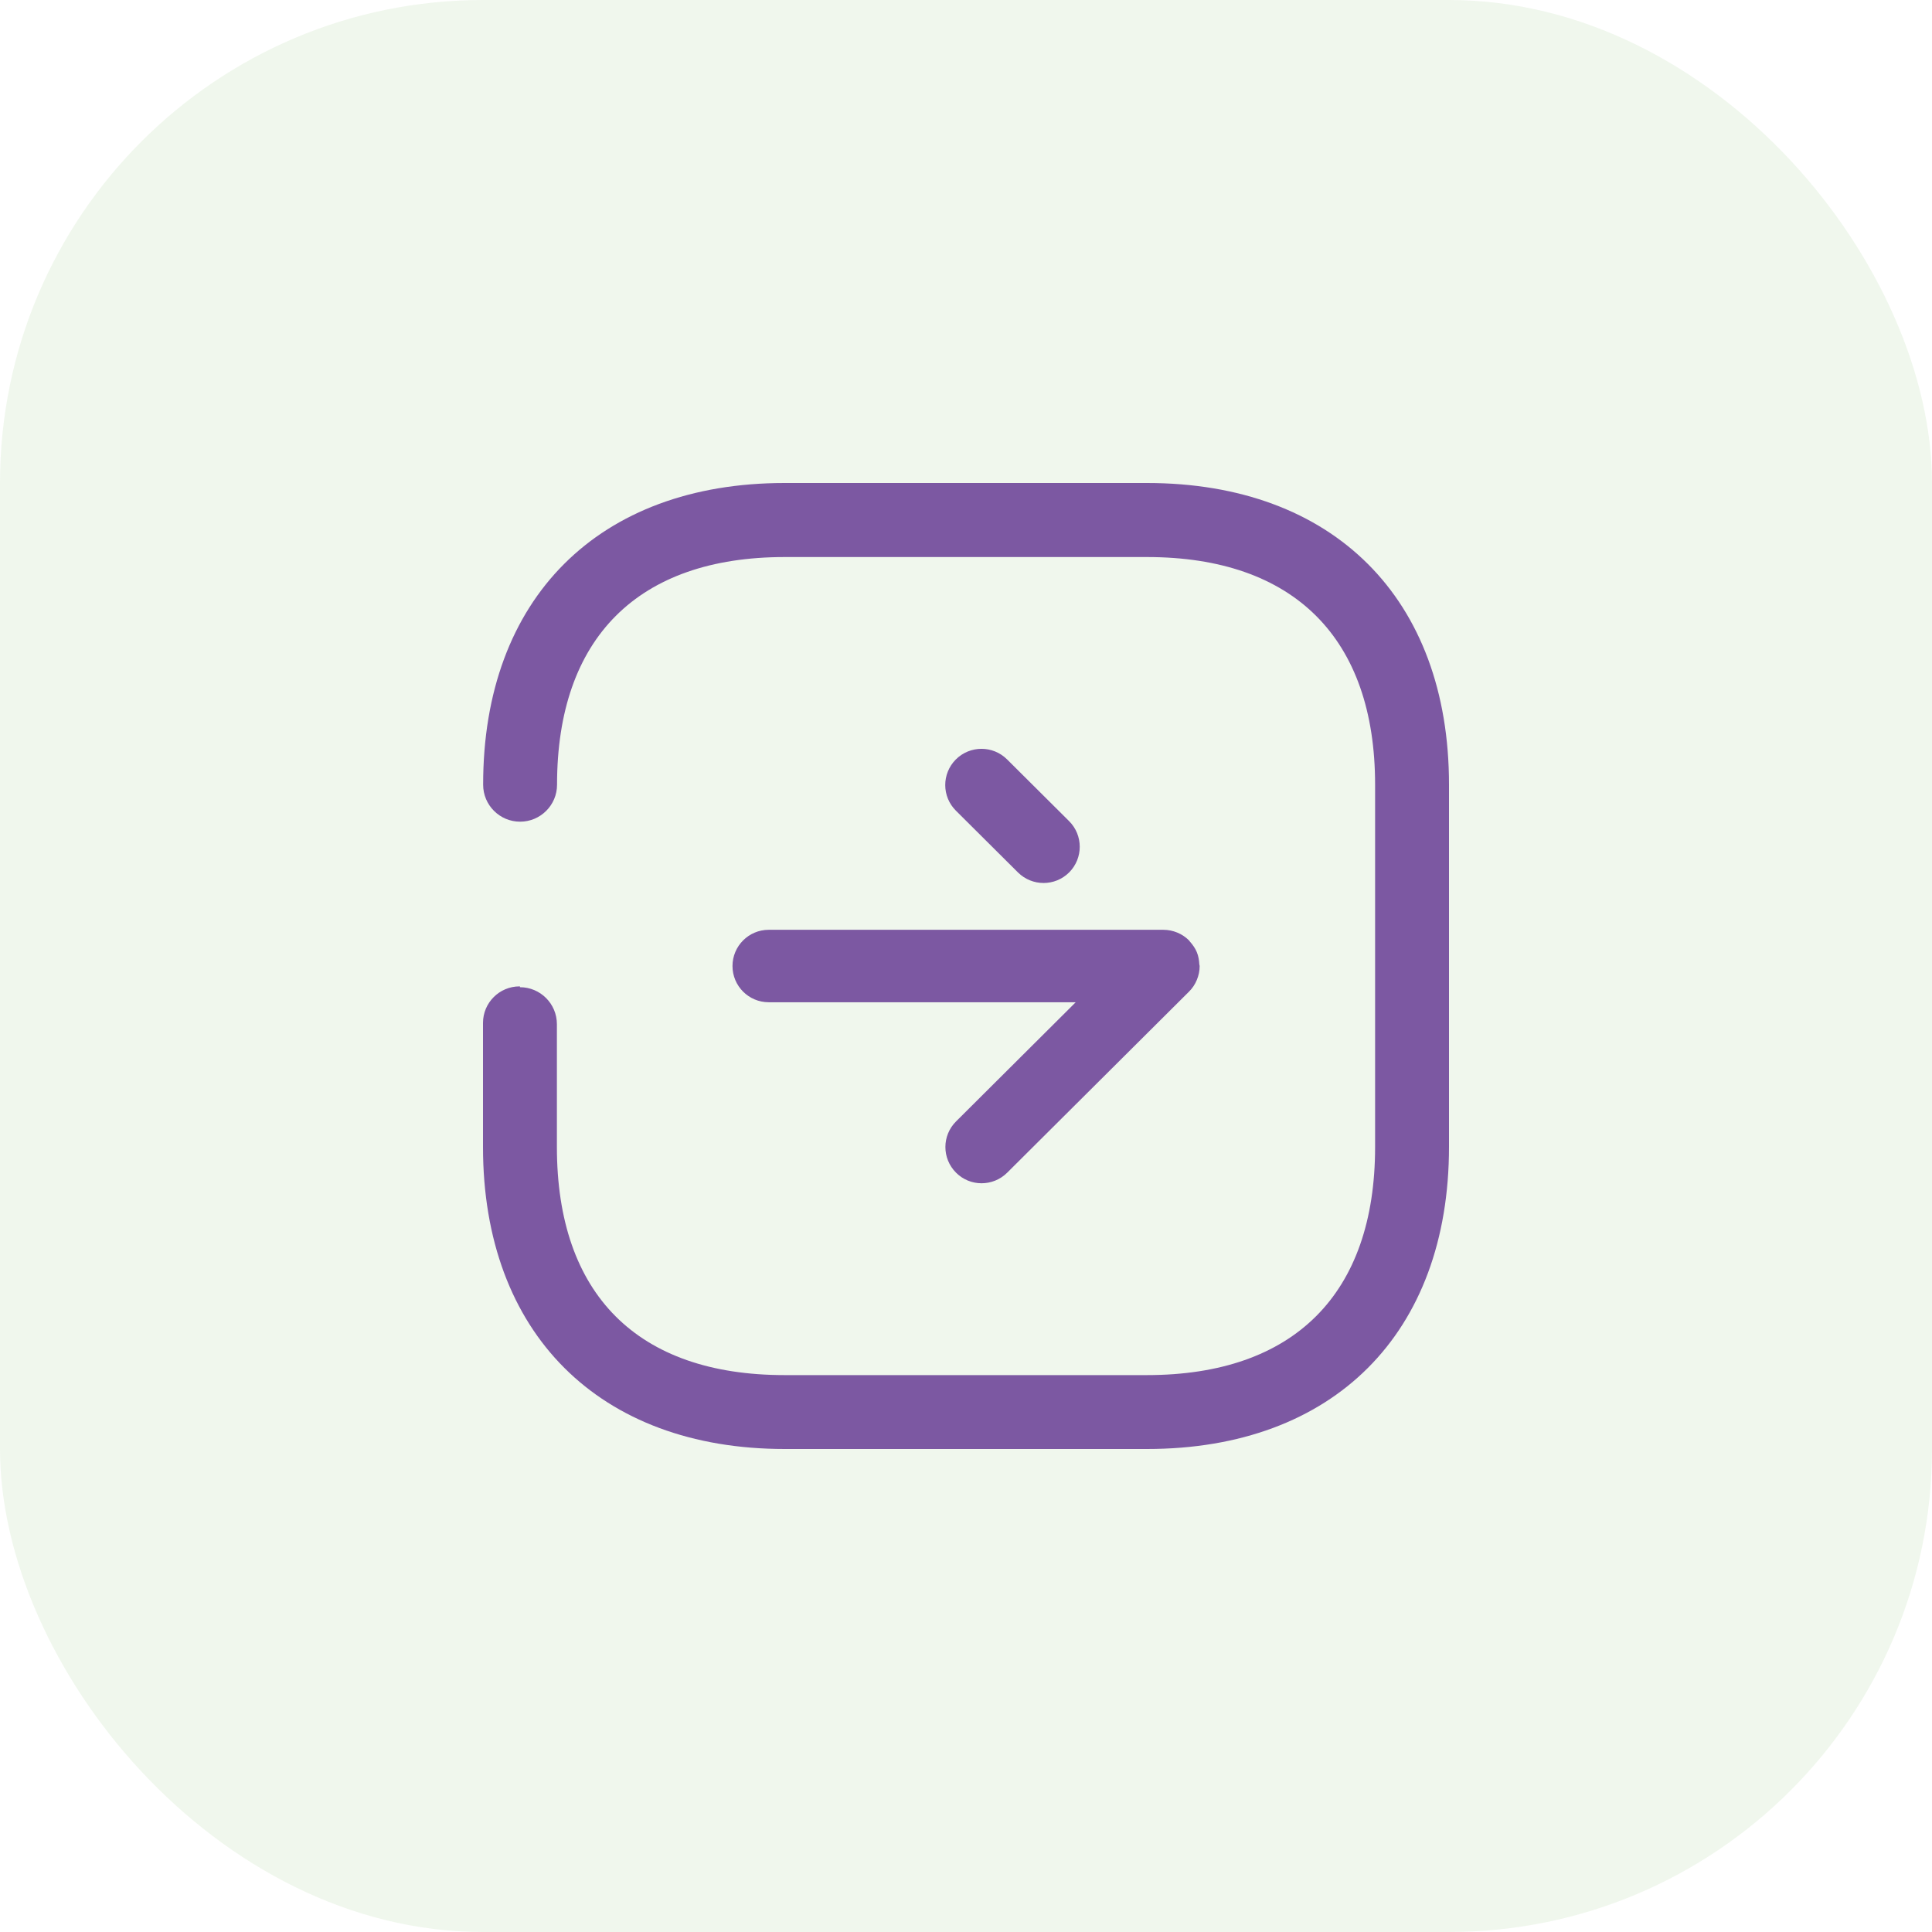 <svg width="80" height="80" viewBox="0 0 80 80" fill="none" xmlns="http://www.w3.org/2000/svg">
<rect width="80" height="80" rx="20" fill="#B6D7A8" fill-opacity="0.2"/>
<path fill-rule="evenodd" clip-rule="evenodd" d="M21.536 34.024C20.692 34.024 20.006 33.338 20.006 32.494C20 24.784 24.784 20 32.488 20H47.494C55.216 20 60 24.784 60 32.488V47.488C60 55.214 55.216 60 47.494 60H32.494C24.82 60 20 55.214 20 47.494V42.356C20 41.522 20.678 40.844 21.512 40.844H21.53V40.878C22.374 40.878 23.058 41.562 23.06 42.406V42.41V47.494C23.06 53.6 26.4 56.94 32.488 56.94H47.488C53.58 56.94 56.94 53.58 56.94 47.494V32.494C56.94 26.426 53.58 23.066 47.494 23.066H32.494C26.408 23.066 23.066 26.426 23.066 32.494C23.066 33.338 22.38 34.024 21.536 34.024ZM31.831 41.501H44.543L39.589 46.435C39.001 47.019 38.999 47.967 39.585 48.555C40.169 49.145 41.119 49.141 41.705 48.559L49.233 41.063C49.235 41.063 49.235 41.063 49.235 41.061C49.373 40.925 49.483 40.759 49.559 40.575C49.635 40.393 49.675 40.199 49.675 40.003V40.001C49.675 39.987 49.672 39.975 49.668 39.963C49.665 39.953 49.662 39.943 49.661 39.931C49.653 39.761 49.625 39.591 49.559 39.429C49.491 39.265 49.389 39.121 49.271 38.989C49.265 38.982 49.26 38.975 49.256 38.968C49.251 38.959 49.246 38.95 49.237 38.943C49.099 38.803 48.933 38.693 48.751 38.617C48.565 38.541 48.373 38.501 48.175 38.501H31.831C31.003 38.501 30.331 39.173 30.331 40.001C30.331 40.829 31.003 41.501 31.831 41.501ZM44.269 34.001L41.701 31.445C41.407 31.153 41.025 31.007 40.643 31.007C40.257 31.007 39.873 31.153 39.577 31.449C38.993 32.037 38.995 32.985 39.583 33.569L42.151 36.125C42.739 36.709 43.687 36.709 44.273 36.123C44.857 35.535 44.855 34.585 44.269 34.001Z" fill="#7C58A2"/>
</svg>
